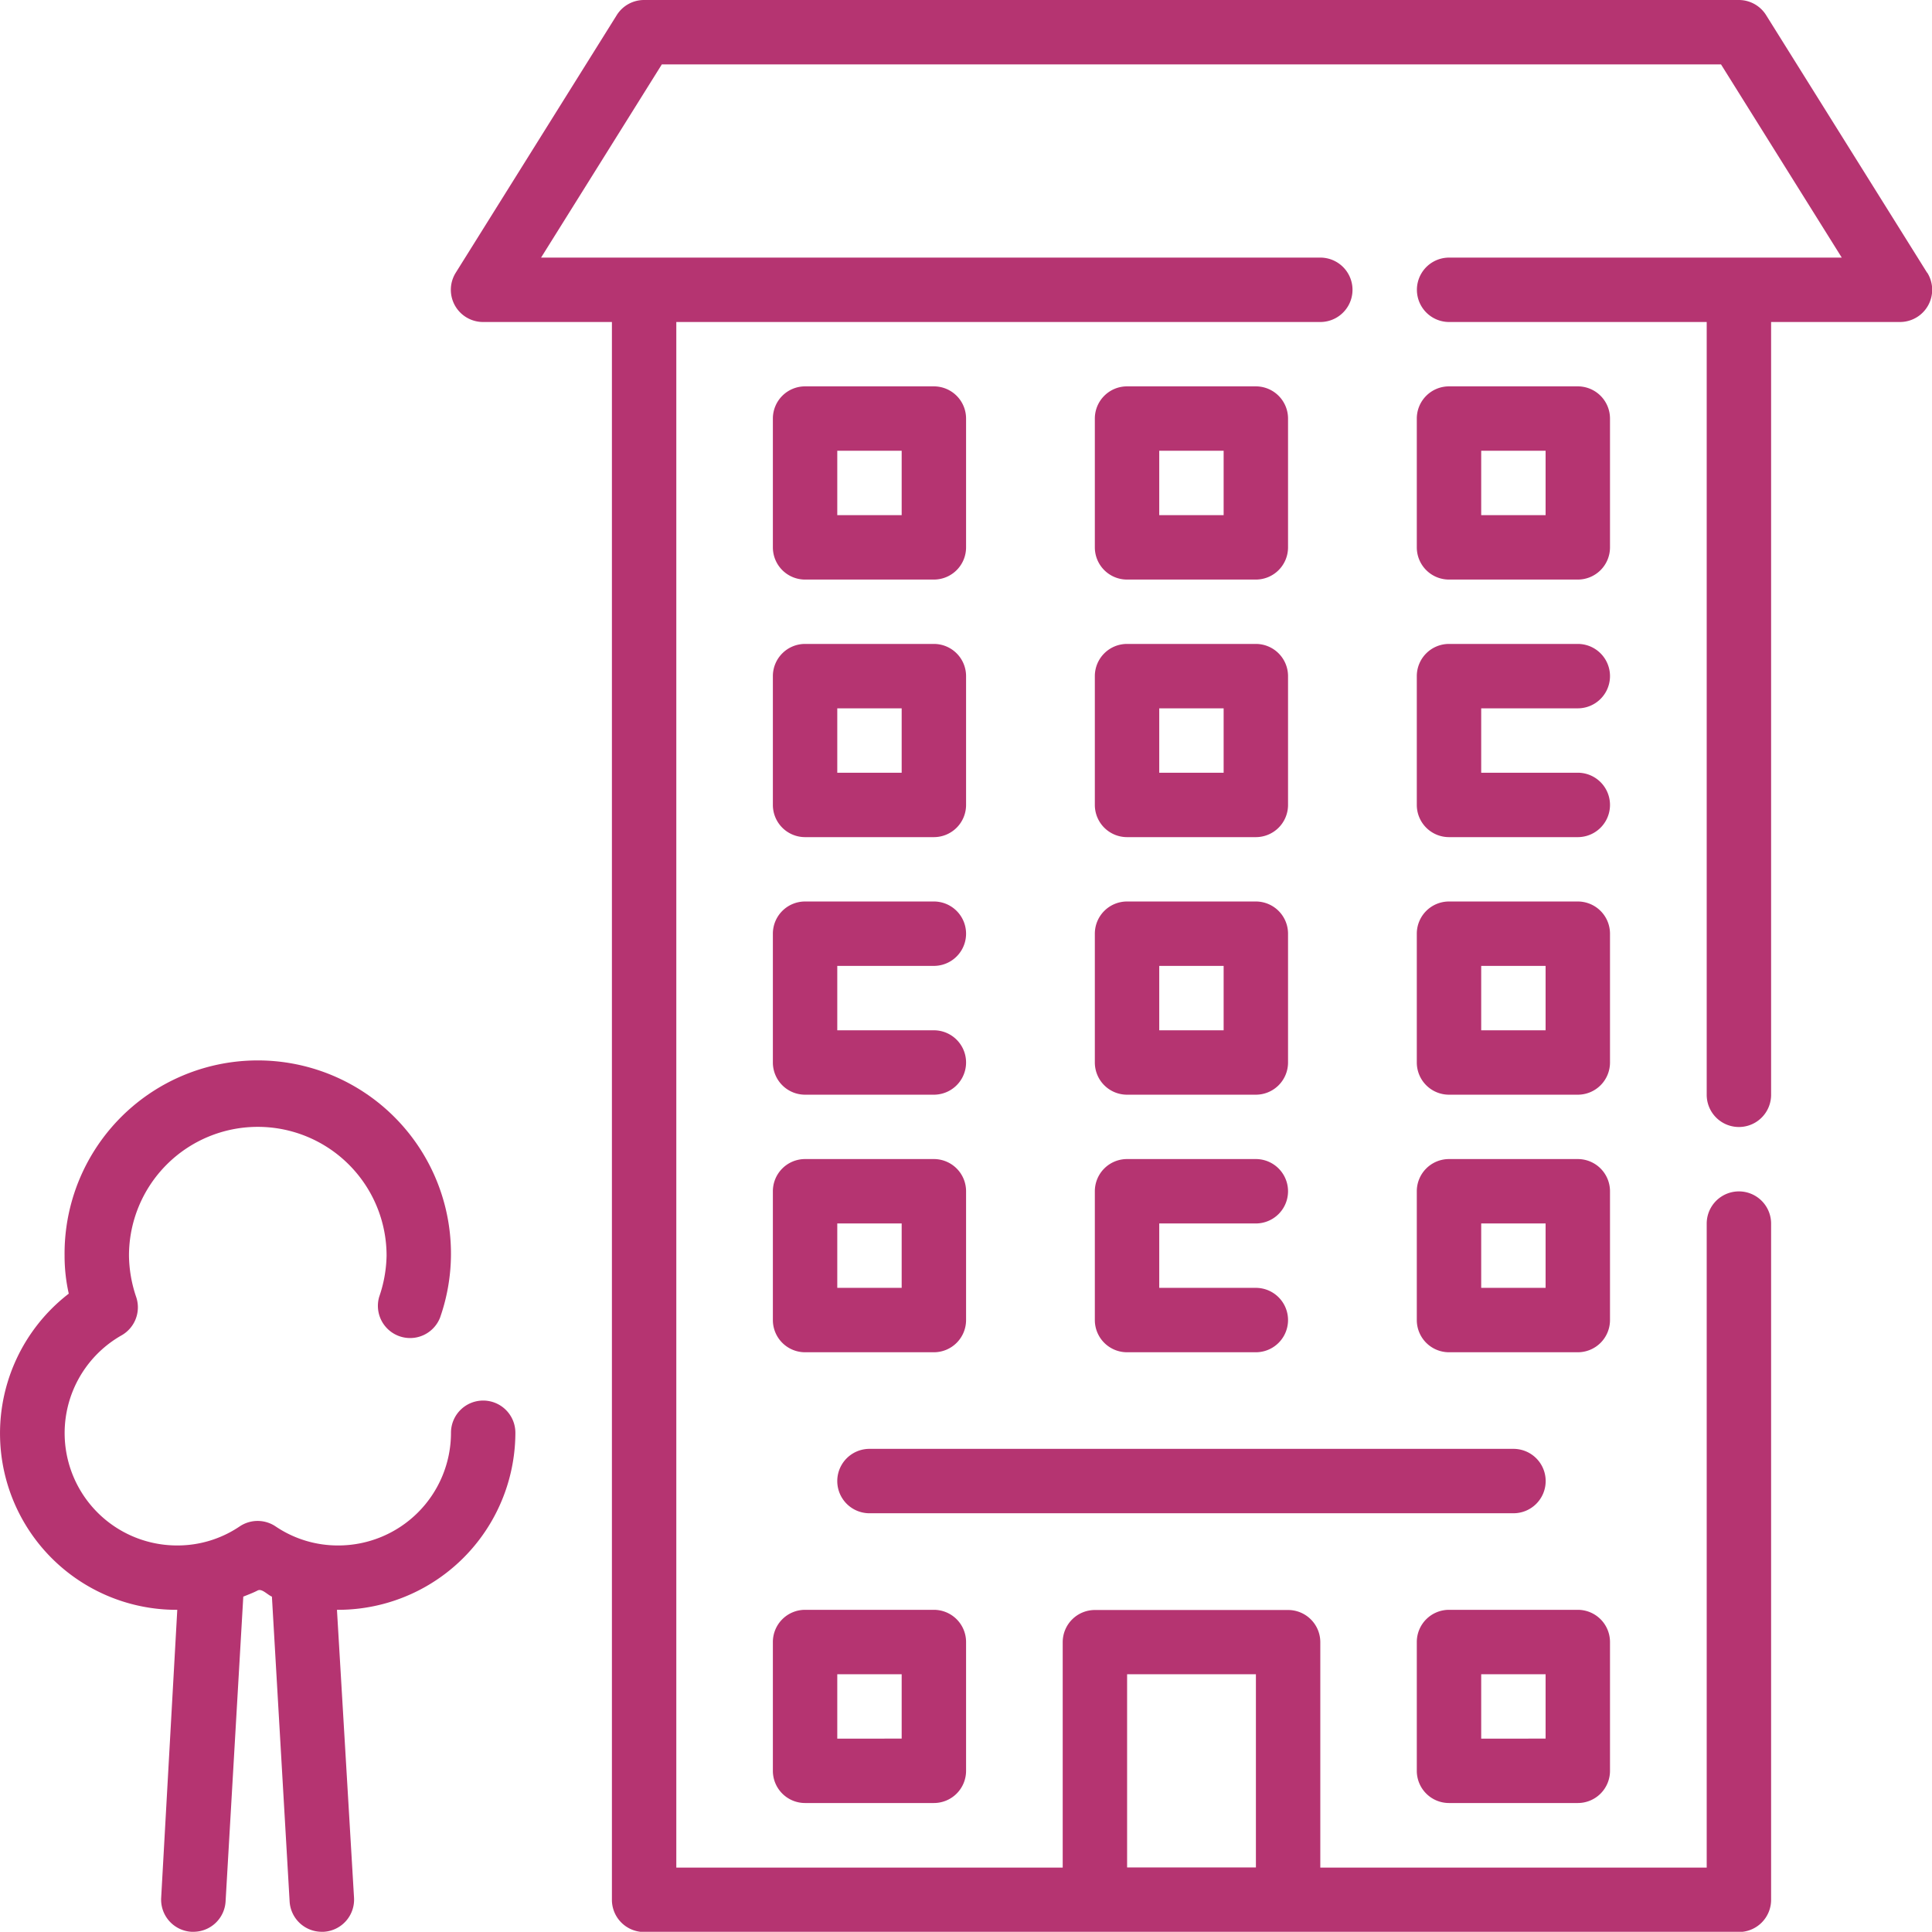 <svg xmlns="http://www.w3.org/2000/svg" width="54" height="53.994" viewBox="0 0 54 53.994">
  <g id="apartment" transform="translate(-1.995 -2)">
    <path id="Path_96" data-name="Path 96" d="M26,26.5a.9.9,0,0,0,.9.9h3.6a.9.9,0,0,0,.9-.9V22.9a.9.9,0,0,0-.9-.9H26.9a.9.9,0,0,0-.9.9Zm1.8-2.7h1.8v1.8H27.8Z" transform="translate(-2.403 -2.002)" fill="#b53471"/>
    <path id="Path_97" data-name="Path 97" d="M36,26.5a.9.9,0,0,0,.9.9h3.6a.9.9,0,0,0,.9-.9V22.9a.9.9,0,0,0-.9-.9H36.9a.9.9,0,0,0-.9.9Zm1.8-2.7h1.8v1.8H37.8Z" transform="translate(-3.404 -2.002)" fill="#b53471"/>
    <path id="Path_98" data-name="Path 98" d="M50.5,23.8a.9.9,0,0,0,0-1.8H46.9a.9.9,0,0,0-.9.9v3.6a.9.9,0,0,0,.9.9h3.6a.9.9,0,0,0,0-1.8H47.8V23.8Z" transform="translate(-4.405 -2.002)" fill="#b53471"/>
    <path id="Path_99" data-name="Path 99" d="M57.26,9.622l-4.5-7.2A.9.9,0,0,0,52,2H21.4a.9.9,0,0,0-.765.423l-4.5,7.2A.9.9,0,0,0,16.9,11h3.6v44.1a.9.9,0,0,0,.9.9H52a.9.9,0,0,0,.9-.9V36.2a.9.9,0,0,0-1.8,0v18H40.3V47.9a.9.9,0,0,0-.9-.9H34a.9.9,0,0,0-.9.9v6.3H22.3V11h18a.9.9,0,1,0,0-1.8H18.52l3.375-5.4H51.5l3.375,5.4H43.9a.9.9,0,0,0,0,1.8h7.2V32.6a.9.9,0,0,0,1.8,0V11h3.6a.9.9,0,0,0,.765-1.377ZM34.9,48.795h3.6v5.4H34.9Z" transform="translate(-1.402 0)" fill="#b53471"/>
    <path id="Path_100" data-name="Path 100" d="M26.9,19.4h3.6a.9.9,0,0,0,.9-.9V14.9a.9.9,0,0,0-.9-.9H26.9a.9.9,0,0,0-.9.9v3.6A.9.9,0,0,0,26.9,19.4Zm.9-3.6h1.8v1.8H27.8Z" transform="translate(-2.403 -1.201)" fill="#b53471"/>
    <path id="Path_101" data-name="Path 101" d="M36.9,19.4h3.6a.9.9,0,0,0,.9-.9V14.9a.9.9,0,0,0-.9-.9H36.9a.9.9,0,0,0-.9.9v3.6A.9.9,0,0,0,36.9,19.4Zm.9-3.6h1.8v1.8H37.8Z" transform="translate(-3.404 -1.201)" fill="#b53471"/>
    <path id="Path_102" data-name="Path 102" d="M51.4,14.9a.9.9,0,0,0-.9-.9H46.9a.9.9,0,0,0-.9.9v3.6a.9.9,0,0,0,.9.9h3.6a.9.9,0,0,0,.9-.9Zm-1.8,2.7H47.8V15.8h1.8Z" transform="translate(-4.405 -1.201)" fill="#b53471"/>
    <path id="Path_103" data-name="Path 103" d="M26,34.5a.9.9,0,0,0,.9.9h3.6a.9.9,0,1,0,0-1.8H27.8V31.8h2.7a.9.9,0,0,0,0-1.8H26.9a.9.9,0,0,0-.9.9Z" transform="translate(-2.403 -2.803)" fill="#b53471"/>
    <path id="Path_104" data-name="Path 104" d="M36,34.5a.9.9,0,0,0,.9.9h3.6a.9.9,0,0,0,.9-.9V30.9a.9.9,0,0,0-.9-.9H36.9a.9.9,0,0,0-.9.9Zm1.8-2.7h1.8v1.8H37.8Z" transform="translate(-3.404 -2.803)" fill="#b53471"/>
    <path id="Path_105" data-name="Path 105" d="M51.4,30.9a.9.9,0,0,0-.9-.9H46.9a.9.9,0,0,0-.9.9v3.6a.9.9,0,0,0,.9.9h3.6a.9.9,0,0,0,.9-.9Zm-1.8,2.7H47.8V31.8h1.8Z" transform="translate(-4.405 -2.803)" fill="#b53471"/>
    <path id="Path_106" data-name="Path 106" d="M26,42.5a.9.9,0,0,0,.9.9h3.6a.9.9,0,0,0,.9-.9V38.9a.9.9,0,0,0-.9-.9H26.9a.9.9,0,0,0-.9.9Zm1.8-2.7h1.8v1.8H27.8Z" transform="translate(-2.403 -3.604)" fill="#b53471"/>
    <path id="Path_107" data-name="Path 107" d="M36,42.5a.9.9,0,0,0,.9.9h3.6a.9.9,0,0,0,0-1.8H37.8V39.8h2.7a.9.9,0,0,0,0-1.8H36.9a.9.9,0,0,0-.9.9Z" transform="translate(-3.404 -3.604)" fill="#b53471"/>
    <path id="Path_108" data-name="Path 108" d="M51.4,38.9a.9.9,0,0,0-.9-.9H46.9a.9.9,0,0,0-.9.9v3.6a.9.9,0,0,0,.9.9h3.6a.9.9,0,0,0,.9-.9Zm-1.8,2.7H47.8V39.8h1.8Z" transform="translate(-4.405 -3.604)" fill="#b53471"/>
    <path id="Path_109" data-name="Path 109" d="M47.8,47.9a.9.9,0,0,0-.9-.9h-18a.9.9,0,0,0,0,1.8h18A.9.9,0,0,0,47.8,47.9Z" transform="translate(-2.603 -4.504)" fill="#b53471"/>
    <path id="Path_110" data-name="Path 110" d="M46.9,57.4h3.6a.9.9,0,0,0,.9-.9V52.9a.9.9,0,0,0-.9-.9H46.9a.9.9,0,0,0-.9.9v3.6A.9.9,0,0,0,46.9,57.4Zm.9-3.6h1.8v1.8H47.8Z" transform="translate(-4.405 -5.005)" fill="#b53471"/>
    <path id="Path_111" data-name="Path 111" d="M26,56.5a.9.9,0,0,0,.9.9h3.6a.9.9,0,0,0,.9-.9V52.9a.9.9,0,0,0-.9-.9H26.9a.9.9,0,0,0-.9.9Zm1.8-2.7h1.8v1.8H27.8Z" transform="translate(-2.403 -5.005)" fill="#b53471"/>
    <path id="Path_112" data-name="Path 112" d="M15.5,44.443a.9.9,0,0,0-.9.9,3.15,3.15,0,0,1-3.15,3.15A3.1,3.1,0,0,1,9.7,47.962a.9.9,0,0,0-1.008,0,3.1,3.1,0,0,1-1.746.531A3.141,3.141,0,0,1,5.4,42.616a.9.9,0,0,0,.4-1.071A3.717,3.717,0,0,1,5.6,40.393a3.6,3.6,0,0,1,7.2,0,3.717,3.717,0,0,1-.207,1.152.9.9,0,0,0,1.7.585A5.4,5.4,0,1,0,3.8,40.393a4.8,4.8,0,0,0,.117,1.062,4.931,4.931,0,0,0,3.033,8.837L6.5,58.337a.9.9,0,0,0,.846.954H7.4a.9.9,0,0,0,.9-.846l.495-8.522c.135-.054.279-.108.4-.171s.27.117.4.171l.495,8.522a.9.9,0,0,0,.9.846h.054a.9.9,0,0,0,.846-.954l-.477-8.045A4.958,4.958,0,0,0,16.4,45.343a.9.9,0,0,0-.9-.9Z" transform="translate(0 -3.297)" fill="#b53471"/>
  </g>
</svg>
